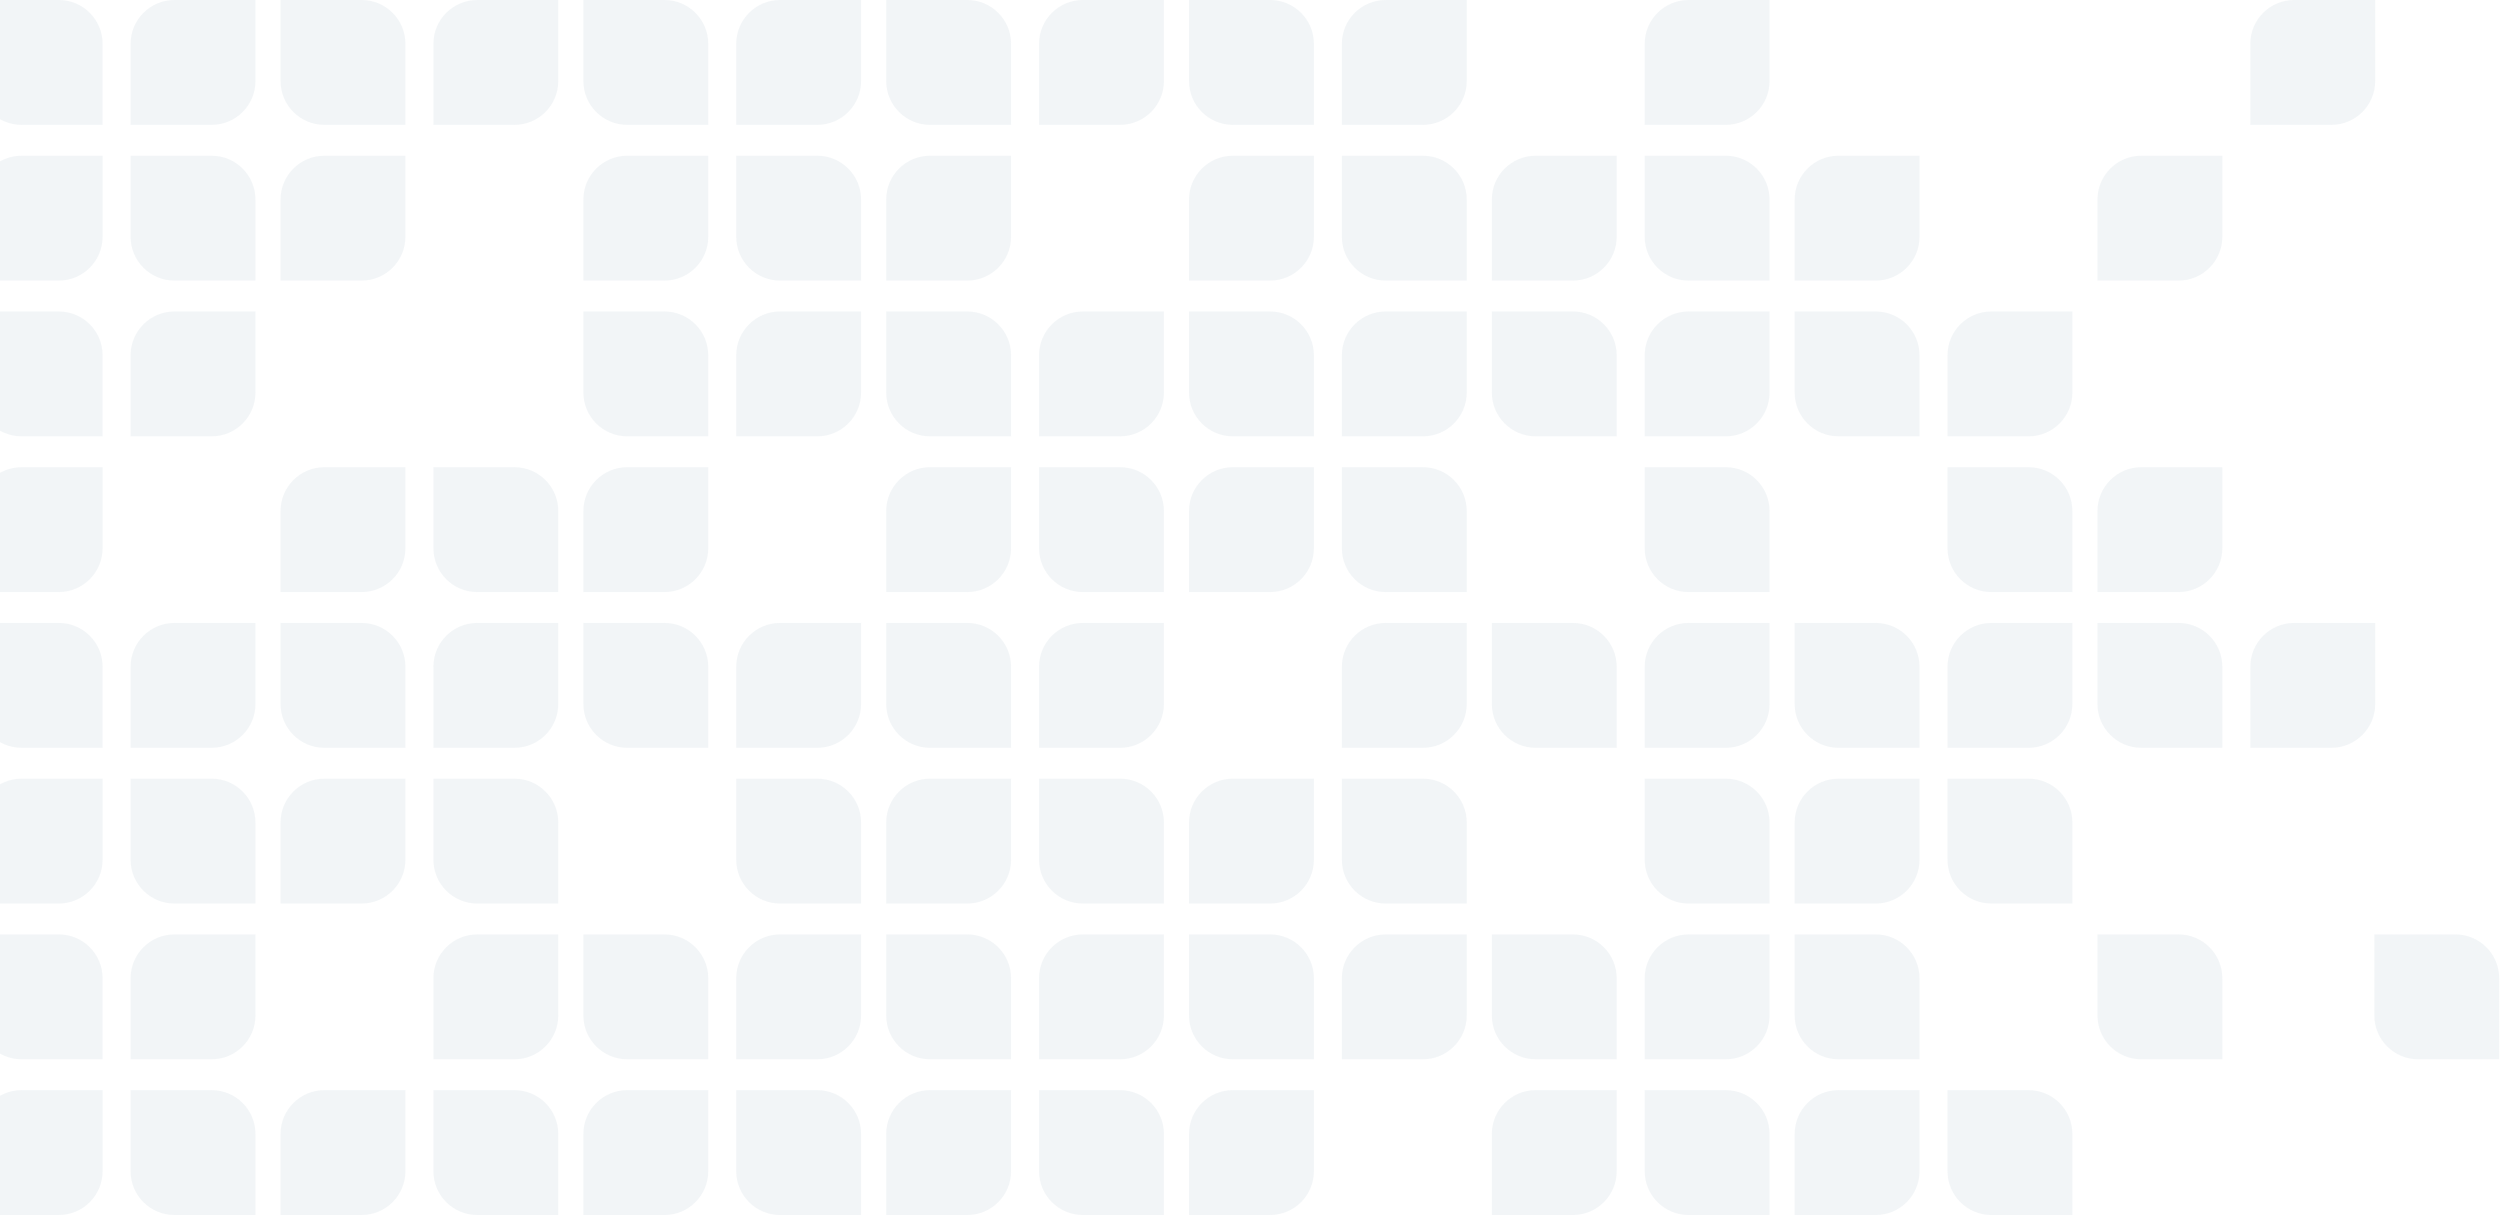 <svg xmlns="http://www.w3.org/2000/svg" width="786" height="382" viewBox="0 0 786 382" fill="none"><path d="M326.68 368.224C326.68 375.832 332.847 381.999 340.454 381.999L365.934 381.999L365.934 356.519C365.934 348.912 359.767 342.745 352.159 342.745L326.68 342.745L326.68 368.224Z" fill="#CFD8E3" fill-opacity="0.25"></path><path d="M326.68 172.37C326.68 179.978 332.847 186.145 340.454 186.145L365.934 186.145L365.934 160.665C365.934 153.058 359.767 146.891 352.159 146.891L326.68 146.891L326.68 172.37Z" fill="#CFD8E3" fill-opacity="0.25"></path><path d="M136.266 368.224C136.266 375.832 142.433 381.999 150.04 381.999L175.52 381.999L175.52 356.519C175.52 348.912 169.353 342.745 161.745 342.745L136.266 342.745L136.266 368.224Z" fill="#CFD8E3" fill-opacity="0.25"></path><path d="M517.094 368.224C517.094 375.832 523.261 381.999 530.869 381.999L556.348 381.999L556.348 356.519C556.348 348.912 550.181 342.745 542.573 342.745L517.094 342.745L517.094 368.224Z" fill="#CFD8E3" fill-opacity="0.25"></path><path d="M136.266 172.37C136.266 179.978 142.433 186.145 150.04 186.145L175.52 186.145L175.52 160.665C175.52 153.058 169.353 146.891 161.745 146.891L136.266 146.891L136.266 172.37Z" fill="#CFD8E3" fill-opacity="0.25"></path><path d="M517.094 172.37C517.094 179.978 523.261 186.145 530.869 186.145L556.348 186.145L556.348 160.665C556.348 153.058 550.181 146.891 542.573 146.891L517.094 146.891L517.094 172.37Z" fill="#CFD8E3" fill-opacity="0.25"></path><path d="M326.68 270.296C326.68 277.904 332.847 284.071 340.454 284.071L365.934 284.071L365.934 258.591C365.934 250.984 359.767 244.816 352.159 244.816L326.68 244.816L326.68 270.296Z" fill="#CFD8E3" fill-opacity="0.25"></path><path d="M746.496 319.262C746.496 326.87 752.663 333.037 760.271 333.037L785.75 333.037L785.75 307.558C785.75 299.95 779.583 293.783 771.976 293.783L746.496 293.783L746.496 319.262Z" fill="#CFD8E3" fill-opacity="0.25"></path><path d="M136.266 270.296C136.266 277.904 142.433 284.071 150.04 284.071L175.52 284.071L175.52 258.591C175.52 250.984 169.353 244.816 161.745 244.816L136.266 244.816L136.266 270.296Z" fill="#CFD8E3" fill-opacity="0.25"></path><path d="M517.094 270.296C517.094 277.904 523.261 284.071 530.869 284.071L556.348 284.071L556.348 258.591C556.348 250.984 550.181 244.816 542.573 244.816L517.094 244.816L517.094 270.296Z" fill="#CFD8E3" fill-opacity="0.25"></path><path d="M517.094 74.442C517.094 82.05 523.261 88.217 530.869 88.217L556.348 88.217L556.348 62.738C556.348 55.13 550.181 48.963 542.573 48.963L517.094 48.963L517.094 74.442Z" fill="#CFD8E3" fill-opacity="0.25"></path><path d="M231.473 368.224C231.473 375.832 237.64 381.999 245.247 381.999L270.727 381.999L270.727 356.519C270.727 348.912 264.56 342.745 256.952 342.745L231.473 342.745L231.473 368.224Z" fill="#CFD8E3" fill-opacity="0.25"></path><path d="M612.301 368.224C612.301 375.832 618.468 381.999 626.076 381.999L651.555 381.999L651.555 356.519C651.555 348.912 645.388 342.745 637.78 342.745L612.301 342.745L612.301 368.224Z" fill="#CFD8E3" fill-opacity="0.25"></path><path d="M612.301 172.37C612.301 179.978 618.468 186.145 626.076 186.145L651.555 186.145L651.555 160.665C651.555 153.058 645.388 146.891 637.78 146.891L612.301 146.891L612.301 172.37Z" fill="#CFD8E3" fill-opacity="0.25"></path><path d="M41.059 368.224C41.059 375.832 47.226 381.999 54.833 381.999L80.313 381.999L80.313 356.519C80.313 348.912 74.146 342.745 66.538 342.745L41.059 342.745L41.059 368.224Z" fill="#CFD8E3" fill-opacity="0.25"></path><path d="M421.887 172.37C421.887 179.978 428.054 186.145 435.662 186.145L461.141 186.145L461.141 160.665C461.141 153.058 454.974 146.891 447.366 146.891L421.887 146.891L421.887 172.37Z" fill="#CFD8E3" fill-opacity="0.25"></path><path d="M231.473 270.296C231.473 277.904 237.64 284.071 245.247 284.071L270.727 284.071L270.727 258.591C270.727 250.984 264.56 244.816 256.952 244.816L231.473 244.816L231.473 270.296Z" fill="#CFD8E3" fill-opacity="0.25"></path><path d="M612.301 270.296C612.301 277.904 618.468 284.071 626.076 284.071L651.555 284.071L651.555 258.591C651.555 250.984 645.388 244.816 637.78 244.816L612.301 244.816L612.301 270.296Z" fill="#CFD8E3" fill-opacity="0.25"></path><path d="M231.473 74.442C231.473 82.05 237.64 88.217 245.247 88.217L270.727 88.217L270.727 62.738C270.727 55.13 264.56 48.963 256.952 48.963L231.473 48.963L231.473 74.442Z" fill="#CFD8E3" fill-opacity="0.25"></path><path d="M41.059 270.296C41.059 277.904 47.226 284.071 54.833 284.071L80.313 284.071L80.313 258.591C80.313 250.984 74.146 244.816 66.538 244.816L41.059 244.816L41.059 270.296Z" fill="#CFD8E3" fill-opacity="0.25"></path><path d="M421.887 270.296C421.887 277.904 428.054 284.071 435.662 284.071L461.141 284.071L461.141 258.591C461.141 250.984 454.974 244.816 447.366 244.816L421.887 244.816L421.887 270.296Z" fill="#CFD8E3" fill-opacity="0.25"></path><path d="M41.059 74.442C41.059 82.05 47.226 88.217 54.833 88.217L80.313 88.217L80.313 62.738C80.313 55.13 74.146 48.963 66.538 48.963L41.059 48.963L41.059 74.442Z" fill="#CFD8E3" fill-opacity="0.25"></path><path d="M421.887 74.442C421.887 82.05 428.054 88.217 435.662 88.217L461.141 88.217L461.141 62.738C461.141 55.13 454.974 48.963 447.366 48.963L421.887 48.963L421.887 74.442Z" fill="#CFD8E3" fill-opacity="0.25"></path><path d="M317.879 307.556C317.879 299.948 311.712 293.781 304.104 293.781L278.625 293.781L278.625 319.261C278.625 326.868 284.792 333.036 292.399 333.036L317.879 333.036L317.879 307.556Z" fill="#CFD8E3" fill-opacity="0.25"></path><path d="M698.703 307.556C698.703 299.948 692.536 293.781 684.928 293.781L659.449 293.781L659.449 319.261C659.449 326.868 665.616 333.036 673.224 333.036L698.703 333.036L698.703 307.556Z" fill="#CFD8E3" fill-opacity="0.25"></path><path d="M317.879 111.703C317.879 104.095 311.712 97.928 304.104 97.928L278.625 97.928L278.625 123.407C278.625 131.015 284.792 137.182 292.399 137.182L317.879 137.182L317.879 111.703Z" fill="#CFD8E3" fill-opacity="0.25"></path><path d="M508.289 307.556C508.289 299.948 502.122 293.781 494.514 293.781L469.035 293.781L469.035 319.261C469.035 326.868 475.202 333.036 482.81 333.036L508.289 333.036L508.289 307.556Z" fill="#CFD8E3" fill-opacity="0.25"></path><path d="M508.289 111.703C508.289 104.095 502.122 97.928 494.514 97.928L469.035 97.928L469.035 123.407C469.035 131.015 475.202 137.182 482.81 137.182L508.289 137.182L508.289 111.703Z" fill="#CFD8E3" fill-opacity="0.25"></path><path d="M317.879 209.628C317.879 202.021 311.712 195.854 304.104 195.854L278.625 195.854L278.625 221.333C278.625 228.941 284.792 235.108 292.399 235.108L317.879 235.108L317.879 209.628Z" fill="#CFD8E3" fill-opacity="0.25"></path><path d="M698.703 209.628C698.703 202.021 692.536 195.854 684.928 195.854L659.449 195.854L659.449 221.333C659.449 228.941 665.616 235.108 673.224 235.108L698.703 235.108L698.703 209.628Z" fill="#CFD8E3" fill-opacity="0.25"></path><path d="M317.879 13.774C317.879 6.167 311.712 -0 304.104 -0L278.625 -0L278.625 25.479C278.625 33.087 284.792 39.254 292.399 39.254L317.879 39.254L317.879 13.774Z" fill="#CFD8E3" fill-opacity="0.25"></path><path d="M127.465 209.628C127.465 202.021 121.298 195.854 113.69 195.854L88.21 195.854L88.21 221.333C88.21 228.941 94.378 235.108 101.985 235.108L127.465 235.108L127.465 209.628Z" fill="#CFD8E3" fill-opacity="0.25"></path><path d="M508.289 209.628C508.289 202.021 502.122 195.854 494.514 195.854L469.035 195.854L469.035 221.333C469.035 228.941 475.202 235.108 482.81 235.108L508.289 235.108L508.289 209.628Z" fill="#CFD8E3" fill-opacity="0.25"></path><path d="M127.465 13.774C127.465 6.167 121.298 -0 113.69 -0L88.21 -0L88.21 25.479C88.21 33.087 94.378 39.254 101.985 39.254L127.465 39.254L127.465 13.774Z" fill="#CFD8E3" fill-opacity="0.25"></path><path d="M222.672 307.556C222.672 299.948 216.505 293.781 208.897 293.781L183.418 293.781L183.418 319.261C183.418 326.868 189.585 333.036 197.192 333.036L222.672 333.036L222.672 307.556Z" fill="#CFD8E3" fill-opacity="0.25"></path><path d="M603.496 307.556C603.496 299.948 597.329 293.781 589.721 293.781L564.242 293.781L564.242 319.261C564.242 326.868 570.409 333.036 578.017 333.036L603.496 333.036L603.496 307.556Z" fill="#CFD8E3" fill-opacity="0.25"></path><path d="M222.672 111.703C222.672 104.095 216.505 97.928 208.897 97.928L183.418 97.928L183.418 123.407C183.418 131.015 189.585 137.182 197.192 137.182L222.672 137.182L222.672 111.703Z" fill="#CFD8E3" fill-opacity="0.25"></path><path d="M603.496 111.703C603.496 104.095 597.329 97.928 589.721 97.928L564.242 97.928L564.242 123.407C564.242 131.015 570.409 137.182 578.017 137.182L603.496 137.182L603.496 111.703Z" fill="#CFD8E3" fill-opacity="0.25"></path><path d="M32.258 307.556C32.258 299.948 26.091 293.781 18.483 293.781L-6.997 293.781L-6.997 319.261C-6.997 326.868 -0.829 333.036 6.778 333.036L32.258 333.036L32.258 307.556Z" fill="#CFD8E3" fill-opacity="0.25"></path><path d="M413.086 307.556C413.086 299.948 406.919 293.781 399.311 293.781L373.832 293.781L373.832 319.261C373.832 326.868 379.999 333.036 387.606 333.036L413.086 333.036L413.086 307.556Z" fill="#CFD8E3" fill-opacity="0.25"></path><path d="M32.258 111.703C32.258 104.095 26.091 97.928 18.483 97.928L-6.997 97.928L-6.997 123.407C-6.997 131.015 -0.829 137.182 6.778 137.182L32.258 137.182L32.258 111.703Z" fill="#CFD8E3" fill-opacity="0.25"></path><path d="M413.086 111.703C413.086 104.095 406.919 97.928 399.311 97.928L373.832 97.928L373.832 123.407C373.832 131.015 379.999 137.182 387.606 137.182L413.086 137.182L413.086 111.703Z" fill="#CFD8E3" fill-opacity="0.25"></path><path d="M222.672 209.628C222.672 202.021 216.505 195.854 208.897 195.854L183.418 195.854L183.418 221.333C183.418 228.941 189.585 235.108 197.192 235.108L222.672 235.108L222.672 209.628Z" fill="#CFD8E3" fill-opacity="0.25"></path><path d="M603.496 209.628C603.496 202.021 597.329 195.854 589.721 195.854L564.242 195.854L564.242 221.333C564.242 228.941 570.409 235.108 578.017 235.108L603.496 235.108L603.496 209.628Z" fill="#CFD8E3" fill-opacity="0.25"></path><path d="M222.672 13.774C222.672 6.167 216.505 -0 208.897 -0L183.418 -0L183.418 25.479C183.418 33.087 189.585 39.254 197.192 39.254L222.672 39.254L222.672 13.774Z" fill="#CFD8E3" fill-opacity="0.25"></path><path d="M32.258 209.628C32.258 202.021 26.091 195.854 18.483 195.854L-6.997 195.854L-6.997 221.333C-6.997 228.941 -0.829 235.108 6.778 235.108L32.258 235.108L32.258 209.628Z" fill="#CFD8E3" fill-opacity="0.25"></path><path d="M32.258 13.774C32.258 6.167 26.091 -0 18.483 -0L-6.997 -0L-6.997 25.479C-6.997 33.087 -0.829 39.254 6.778 39.254L32.258 39.254L32.258 13.774Z" fill="#CFD8E3" fill-opacity="0.25"></path><path d="M413.086 13.774C413.086 6.167 406.919 -0 399.311 -0L373.832 -0L373.832 25.479C373.832 33.087 379.999 39.254 387.606 39.254L413.086 39.254L413.086 13.774Z" fill="#CFD8E3" fill-opacity="0.25"></path><path d="M292.4 342.743C284.792 342.743 278.625 348.91 278.625 356.518L278.625 381.998L304.105 381.998C311.712 381.998 317.879 375.83 317.879 368.223L317.879 342.743L292.4 342.743Z" fill="#CFD8E3" fill-opacity="0.25"></path><path d="M292.4 146.889C284.792 146.889 278.625 153.056 278.625 160.664L278.625 186.144L304.105 186.144C311.712 186.144 317.879 179.976 317.879 172.369L317.879 146.889L292.4 146.889Z" fill="#CFD8E3" fill-opacity="0.25"></path><path d="M673.224 146.889C665.616 146.889 659.449 153.056 659.449 160.664L659.449 186.144L684.929 186.144C692.536 186.144 698.704 179.976 698.704 172.369L698.704 146.889L673.224 146.889Z" fill="#CFD8E3" fill-opacity="0.25"></path><path d="M101.982 342.743C94.374 342.743 88.207 348.91 88.207 356.518L88.207 381.998L113.687 381.998C121.294 381.998 127.461 375.83 127.461 368.223L127.461 342.743L101.982 342.743Z" fill="#CFD8E3" fill-opacity="0.25"></path><path d="M482.81 342.743C475.202 342.743 469.035 348.91 469.035 356.518L469.035 381.998L494.515 381.998C502.122 381.998 508.289 375.83 508.289 368.223L508.289 342.743L482.81 342.743Z" fill="#CFD8E3" fill-opacity="0.25"></path><path d="M101.982 146.889C94.374 146.889 88.207 153.056 88.207 160.664L88.207 186.144L113.687 186.144C121.294 186.144 127.461 179.976 127.461 172.369L127.461 146.889L101.982 146.889Z" fill="#CFD8E3" fill-opacity="0.25"></path><path d="M292.4 244.817C284.792 244.817 278.625 250.985 278.625 258.592L278.625 284.072L304.105 284.072C311.712 284.072 317.879 277.905 317.879 270.297L317.879 244.817L292.4 244.817Z" fill="#CFD8E3" fill-opacity="0.25"></path><path d="M292.4 48.963C284.792 48.963 278.625 55.131 278.625 62.738L278.625 88.218L304.105 88.218C311.712 88.218 317.879 82.05 317.879 74.443L317.879 48.963L292.4 48.963Z" fill="#CFD8E3" fill-opacity="0.25"></path><path d="M673.224 48.963C665.616 48.963 659.449 55.131 659.449 62.738L659.449 88.218L684.929 88.218C692.536 88.218 698.704 82.05 698.704 74.443L698.704 48.963L673.224 48.963Z" fill="#CFD8E3" fill-opacity="0.25"></path><path d="M101.982 244.817C94.374 244.817 88.207 250.985 88.207 258.592L88.207 284.072L113.687 284.072C121.294 284.072 127.461 277.905 127.461 270.297L127.461 244.817L101.982 244.817Z" fill="#CFD8E3" fill-opacity="0.25"></path><path d="M101.982 48.963C94.374 48.963 88.207 55.131 88.207 62.738L88.207 88.218L113.687 88.218C121.294 88.218 127.461 82.05 127.461 74.443L127.461 48.963L101.982 48.963Z" fill="#CFD8E3" fill-opacity="0.25"></path><path d="M482.81 48.963C475.202 48.963 469.035 55.131 469.035 62.738L469.035 88.218L494.515 88.218C502.122 88.218 508.289 82.05 508.289 74.443L508.289 48.963L482.81 48.963Z" fill="#CFD8E3" fill-opacity="0.25"></path><path d="M197.193 342.743C189.585 342.743 183.418 348.91 183.418 356.518L183.418 381.998L208.898 381.998C216.505 381.998 222.672 375.83 222.672 368.223L222.672 342.743L197.193 342.743Z" fill="#CFD8E3" fill-opacity="0.25"></path><path d="M578.017 342.743C570.409 342.743 564.242 348.91 564.242 356.518L564.242 381.998L589.722 381.998C597.329 381.998 603.497 375.83 603.497 368.223L603.497 342.743L578.017 342.743Z" fill="#CFD8E3" fill-opacity="0.25"></path><path d="M197.193 146.889C189.585 146.889 183.418 153.056 183.418 160.664L183.418 186.144L208.898 186.144C216.505 186.144 222.672 179.976 222.672 172.369L222.672 146.889L197.193 146.889Z" fill="#CFD8E3" fill-opacity="0.25"></path><path d="M6.775 342.743C-0.833 342.743 -7 348.91 -7 356.518L-7 381.998L18.48 381.998C26.087 381.998 32.254 375.83 32.254 368.223L32.254 342.743L6.775 342.743Z" fill="#CFD8E3" fill-opacity="0.25"></path><path d="M387.607 342.743C379.999 342.743 373.832 348.91 373.832 356.518L373.832 381.998L399.312 381.998C406.919 381.998 413.086 375.83 413.086 368.223L413.086 342.743L387.607 342.743Z" fill="#CFD8E3" fill-opacity="0.25"></path><path d="M6.775 146.889C-0.833 146.889 -7 153.056 -7 160.664L-7 186.144L18.48 186.144C26.087 186.144 32.254 179.976 32.254 172.369L32.254 146.889L6.775 146.889Z" fill="#CFD8E3" fill-opacity="0.25"></path><path d="M387.607 146.889C379.999 146.889 373.832 153.056 373.832 160.664L373.832 186.144L399.312 186.144C406.919 186.144 413.086 179.976 413.086 172.369L413.086 146.889L387.607 146.889Z" fill="#CFD8E3" fill-opacity="0.25"></path><path d="M578.017 244.817C570.409 244.817 564.242 250.985 564.242 258.592L564.242 284.072L589.722 284.072C597.329 284.072 603.497 277.905 603.497 270.297L603.497 244.817L578.017 244.817Z" fill="#CFD8E3" fill-opacity="0.25"></path><path d="M197.193 48.963C189.585 48.963 183.418 55.131 183.418 62.738L183.418 88.218L208.898 88.218C216.505 88.218 222.672 82.05 222.672 74.443L222.672 48.963L197.193 48.963Z" fill="#CFD8E3" fill-opacity="0.25"></path><path d="M578.017 48.963C570.409 48.963 564.242 55.131 564.242 62.738L564.242 88.218L589.722 88.218C597.329 88.218 603.497 82.05 603.497 74.443L603.497 48.963L578.017 48.963Z" fill="#CFD8E3" fill-opacity="0.25"></path><path d="M6.775 244.817C-0.833 244.817 -7 250.985 -7 258.592L-7 284.072L18.48 284.072C26.087 284.072 32.254 277.905 32.254 270.297L32.254 244.817L6.775 244.817Z" fill="#CFD8E3" fill-opacity="0.25"></path><path d="M387.607 244.817C379.999 244.817 373.832 250.985 373.832 258.592L373.832 284.072L399.312 284.072C406.919 284.072 413.086 277.905 413.086 270.297L413.086 244.817L387.607 244.817Z" fill="#CFD8E3" fill-opacity="0.25"></path><path d="M6.775 48.963C-0.833 48.963 -7 55.131 -7 62.738L-7 88.218L18.48 88.218C26.087 88.218 32.254 82.05 32.254 74.443L32.254 48.963L6.775 48.963Z" fill="#CFD8E3" fill-opacity="0.25"></path><path d="M387.607 48.963C379.999 48.963 373.832 55.131 373.832 62.738L373.832 88.218L399.312 88.218C406.919 88.218 413.086 82.05 413.086 74.443L413.086 48.963L387.607 48.963Z" fill="#CFD8E3" fill-opacity="0.25"></path><path d="M352.159 333.037C359.766 333.037 365.934 326.87 365.934 319.262L365.934 293.783L340.454 293.783C332.846 293.783 326.679 299.95 326.679 307.558L326.679 333.037L352.159 333.037Z" fill="#CFD8E3" fill-opacity="0.25"></path><path d="M352.159 137.184C359.766 137.184 365.934 131.016 365.934 123.409L365.934 97.929L340.454 97.929C332.846 97.929 326.679 104.096 326.679 111.704L326.679 137.184L352.159 137.184Z" fill="#CFD8E3" fill-opacity="0.25"></path><path d="M161.745 333.037C169.352 333.037 175.52 326.87 175.52 319.262L175.52 293.783L150.04 293.783C142.432 293.783 136.265 299.95 136.265 307.558L136.265 333.037L161.745 333.037Z" fill="#CFD8E3" fill-opacity="0.25"></path><path d="M542.573 333.037C550.18 333.037 556.348 326.87 556.348 319.262L556.348 293.783L530.868 293.783C523.261 293.783 517.093 299.95 517.093 307.558L517.093 333.037L542.573 333.037Z" fill="#CFD8E3" fill-opacity="0.25"></path><path d="M542.573 137.184C550.18 137.184 556.348 131.016 556.348 123.409L556.348 97.929L530.868 97.929C523.261 97.929 517.093 104.096 517.093 111.704L517.093 137.184L542.573 137.184Z" fill="#CFD8E3" fill-opacity="0.25"></path><path d="M352.159 235.109C359.766 235.109 365.934 228.942 365.934 221.335L365.934 195.855L340.454 195.855C332.846 195.855 326.679 202.022 326.679 209.63L326.679 235.109L352.159 235.109Z" fill="#CFD8E3" fill-opacity="0.25"></path><path d="M732.987 235.109C740.595 235.109 746.762 228.942 746.762 221.335L746.762 195.855L721.282 195.855C713.675 195.855 707.507 202.022 707.507 209.63L707.507 235.109L732.987 235.109Z" fill="#CFD8E3" fill-opacity="0.25"></path><path d="M352.159 39.255C359.766 39.255 365.934 33.088 365.934 25.481L365.934 0.001L340.454 0.001C332.846 0.001 326.679 6.168 326.679 13.776L326.679 39.255L352.159 39.255Z" fill="#CFD8E3" fill-opacity="0.25"></path><path d="M732.987 39.255C740.595 39.255 746.762 33.088 746.762 25.481L746.762 0.001L721.282 0.001C713.675 0.001 707.507 6.168 707.507 13.776L707.507 39.255L732.987 39.255Z" fill="#CFD8E3" fill-opacity="0.25"></path><path d="M161.745 235.109C169.352 235.109 175.52 228.942 175.52 221.335L175.52 195.855L150.04 195.855C142.432 195.855 136.265 202.022 136.265 209.63L136.265 235.109L161.745 235.109Z" fill="#CFD8E3" fill-opacity="0.25"></path><path d="M542.573 235.109C550.18 235.109 556.348 228.942 556.348 221.335L556.348 195.855L530.868 195.855C523.261 195.855 517.093 202.022 517.093 209.63L517.093 235.109L542.573 235.109Z" fill="#CFD8E3" fill-opacity="0.25"></path><path d="M161.745 39.255C169.352 39.255 175.52 33.088 175.52 25.481L175.52 0.001L150.04 0.001C142.432 0.001 136.265 6.168 136.265 13.776L136.265 39.255L161.745 39.255Z" fill="#CFD8E3" fill-opacity="0.25"></path><path d="M542.573 39.255C550.18 39.255 556.348 33.088 556.348 25.481L556.348 0.001L530.868 0.001C523.261 0.001 517.093 6.168 517.093 13.776L517.093 39.255L542.573 39.255Z" fill="#CFD8E3" fill-opacity="0.25"></path><path d="M256.952 333.037C264.559 333.037 270.727 326.87 270.727 319.262L270.727 293.783L245.247 293.783C237.639 293.783 231.472 299.95 231.472 307.558L231.472 333.037L256.952 333.037Z" fill="#CFD8E3" fill-opacity="0.25"></path><path d="M256.952 137.184C264.559 137.184 270.727 131.016 270.727 123.409L270.727 97.929L245.247 97.929C237.639 97.929 231.472 104.096 231.472 111.704L231.472 137.184L256.952 137.184Z" fill="#CFD8E3" fill-opacity="0.25"></path><path d="M637.78 137.184C645.388 137.184 651.555 131.016 651.555 123.409L651.555 97.929L626.075 97.929C618.468 97.929 612.3 104.096 612.3 111.704L612.3 137.184L637.78 137.184Z" fill="#CFD8E3" fill-opacity="0.25"></path><path d="M66.542 333.037C74.149 333.037 80.316 326.87 80.316 319.262L80.316 293.783L54.837 293.783C47.229 293.783 41.062 299.95 41.062 307.558L41.062 333.037L66.542 333.037Z" fill="#CFD8E3" fill-opacity="0.25"></path><path d="M447.366 333.037C454.973 333.037 461.141 326.87 461.141 319.262L461.141 293.783L435.661 293.783C428.053 293.783 421.886 299.95 421.886 307.558L421.886 333.037L447.366 333.037Z" fill="#CFD8E3" fill-opacity="0.25"></path><path d="M66.542 137.183C74.149 137.183 80.316 131.016 80.316 123.408L80.316 97.929L54.837 97.929C47.229 97.929 41.062 104.096 41.062 111.704L41.062 137.183L66.542 137.183Z" fill="#CFD8E3" fill-opacity="0.25"></path><path d="M447.366 137.184C454.973 137.184 461.141 131.016 461.141 123.409L461.141 97.929L435.661 97.929C428.053 97.929 421.886 104.096 421.886 111.704L421.886 137.184L447.366 137.184Z" fill="#CFD8E3" fill-opacity="0.25"></path><path d="M256.952 235.109C264.559 235.109 270.727 228.942 270.727 221.335L270.727 195.855L245.247 195.855C237.639 195.855 231.472 202.022 231.472 209.63L231.472 235.109L256.952 235.109Z" fill="#CFD8E3" fill-opacity="0.25"></path><path d="M637.78 235.109C645.388 235.109 651.555 228.942 651.555 221.335L651.555 195.855L626.075 195.855C618.468 195.855 612.3 202.022 612.3 209.63L612.3 235.109L637.78 235.109Z" fill="#CFD8E3" fill-opacity="0.25"></path><path d="M256.952 39.255C264.559 39.255 270.727 33.088 270.727 25.481L270.727 0.001L245.247 0.001C237.639 0.001 231.472 6.168 231.472 13.776L231.472 39.255L256.952 39.255Z" fill="#CFD8E3" fill-opacity="0.25"></path><path d="M66.542 235.109C74.149 235.109 80.316 228.942 80.316 221.335L80.316 195.855L54.837 195.855C47.229 195.855 41.062 202.022 41.062 209.63L41.062 235.109L66.542 235.109Z" fill="#CFD8E3" fill-opacity="0.25"></path><path d="M447.366 235.109C454.973 235.109 461.141 228.942 461.141 221.335L461.141 195.855L435.661 195.855C428.053 195.855 421.886 202.022 421.886 209.63L421.886 235.109L447.366 235.109Z" fill="#CFD8E3" fill-opacity="0.25"></path><path d="M66.542 39.255C74.149 39.255 80.316 33.088 80.316 25.481L80.316 0.001L54.837 0.001C47.229 0.001 41.062 6.168 41.062 13.776L41.062 39.255L66.542 39.255Z" fill="#CFD8E3" fill-opacity="0.25"></path><path d="M447.366 39.255C454.973 39.255 461.141 33.088 461.141 25.481L461.141 0.001L435.661 0.001C428.053 0.001 421.886 6.168 421.886 13.776L421.886 39.255L447.366 39.255Z" fill="#CFD8E3" fill-opacity="0.25"></path></svg>